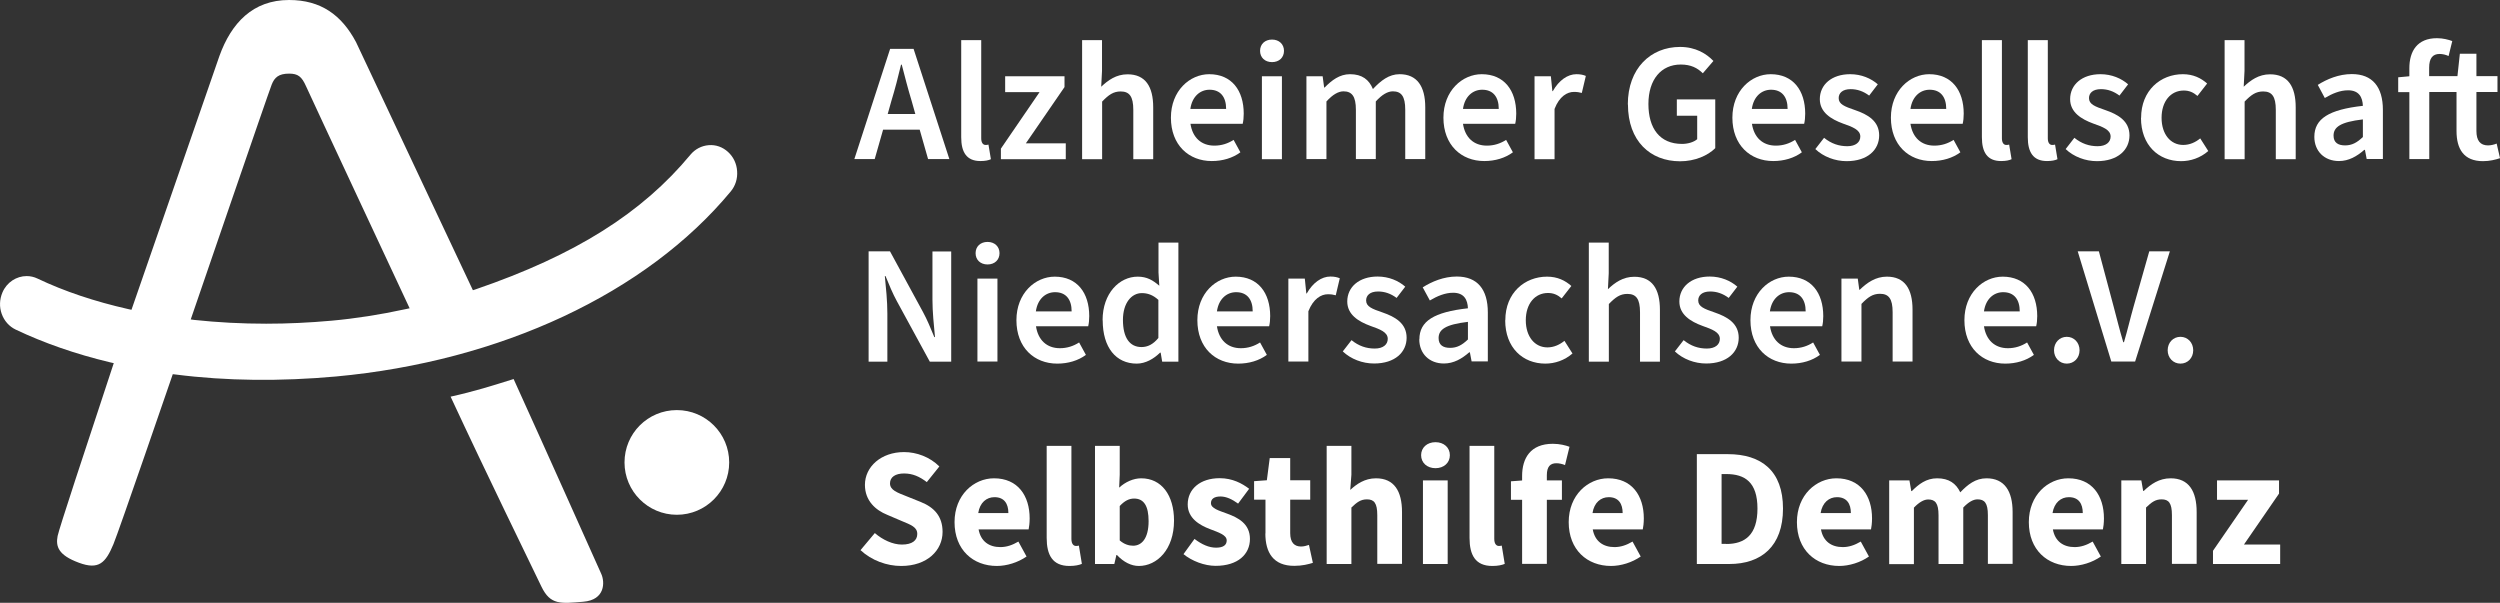 <svg xmlns="http://www.w3.org/2000/svg" id="Ebene_2" data-name="Ebene 2" viewBox="0 0 217.33 52.4"><rect x="0" y="0" width="217.33" height="52.4" fill="#333333" stroke="none"/><defs><style>      .cls-1 {        fill: #fff;        stroke-width: 0px;      }    </style></defs><g id="Ebene_2-2" data-name="Ebene 2"><g><g id="Ebene_1-2" data-name="Ebene 1-2"><path class="cls-1" d="M54.29,40.2c0,2.51,2.04,4.55,4.55,4.55s4.55-2.04,4.55-4.55-2.03-4.55-4.55-4.55-4.55,2.03-4.55,4.55M39.17,34.48c3.27,7.03,6.63,13.87,7.9,16.52.78,1.62,1.69,1.47,3.64,1.31,1.91-.16,1.88-1.71,1.56-2.42-1.53-3.4-4.22-9.45-7.62-16.94-1.92.6-3.36,1.06-5.47,1.53M16.88,27.81l-.3-.04s6.79-19.81,7.04-20.42c.24-.61.6-.95,1.51-.95.77,0,1.1.25,1.48,1.11s9,19.29,9,19.29l-.38.08c-2.16.47-4.32.81-6.43,1-1.9.17-3.78.26-5.66.26-2.11,0-4.21-.11-6.27-.33M19.07,4.88l-7.64,22.05-.28-.06c-2.92-.66-5.57-1.55-7.88-2.65-.31-.15-.63-.22-.95-.22-.88,0-1.73.53-2.11,1.43-.25.59-.28,1.25-.06,1.86s.65,1.09,1.21,1.36c2.46,1.17,5.21,2.13,8.18,2.84l.35.08-.12.36c-2.4,7.26-4.64,14.05-4.76,14.66-.18.92.06,1.67,1.85,2.33,1.72.64,2.32.02,3-1.61.43-1.01,5.16-14.78,5.16-14.78l.19.02c4.49.58,9.2.61,13.99.18,14.33-1.32,26.99-7.24,34.32-16.08.41-.49.61-1.12.56-1.77-.04-.65-.32-1.24-.79-1.67s-1.06-.64-1.68-.59-1.18.34-1.59.83c-4.17,5.03-9.93,8.71-18.69,11.71l-.22.07S30.96,3.68,30.95,3.66c-1.25-2.35-3.05-3.66-5.82-3.66-3.14,0-5.02,1.99-6.06,4.88"></path></g><g><path class="cls-1" d="M77.37,4.25h2.05l3.11,9.58h-1.85l-.73-2.56h-3.18l-.73,2.56h-1.77l3.11-9.58ZM77.17,9.91h2.4l-.32-1.14c-.31-1.01-.59-2.11-.86-3.15h-.06c-.25,1.06-.53,2.14-.84,3.15l-.32,1.14Z"></path><path class="cls-1" d="M83.56,11.95V3.49h1.74v8.54c0,.42.19.57.37.57.09,0,.15,0,.26-.03l.21,1.27c-.21.1-.5.16-.91.16-1.22,0-1.67-.79-1.67-2.07Z"></path><path class="cls-1" d="M87.01,12.92l3.36-4.91h-2.99v-1.38h5.16v.94l-3.36,4.89h3.47v1.38h-5.64v-.92Z"></path><path class="cls-1" d="M94.06,3.49h1.74v2.67l-.07,1.38c.59-.56,1.3-1.08,2.29-1.08,1.55,0,2.23,1.06,2.23,2.87v4.51h-1.73v-4.29c0-1.17-.34-1.6-1.1-1.6-.63,0-1.04.29-1.61.88v5.01h-1.74V3.49Z"></path><path class="cls-1" d="M101.79,10.23c0-2.34,1.64-3.78,3.33-3.78,1.95,0,3,1.41,3,3.43,0,.35-.03.62-.09.88h-4.54c.18,1.2.94,1.9,2.08,1.9.62,0,1.17-.18,1.67-.5l.59,1.08c-.67.5-1.55.76-2.49.76-1.99,0-3.55-1.38-3.55-3.78ZM106.59,9.47c0-1.05-.5-1.67-1.44-1.67-.82,0-1.52.59-1.67,1.67h3.11Z"></path><path class="cls-1" d="M109.54,4.42c0-.59.43-.98,1.04-.98s1.04.4,1.04.98-.42.98-1.04.98-1.04-.4-1.04-.98ZM109.7,6.63h1.74v7.21h-1.74v-7.21Z"></path><path class="cls-1" d="M113.56,6.63h1.42l.13.98h.04c.62-.63,1.3-1.16,2.21-1.16,1.05,0,1.66.48,1.99,1.29.69-.73,1.39-1.29,2.32-1.29,1.52,0,2.23,1.06,2.23,2.87v4.51h-1.74v-4.29c0-1.17-.34-1.6-1.08-1.6-.44,0-.94.28-1.48.88v5.01h-1.73v-4.29c0-1.17-.35-1.6-1.08-1.6-.44,0-.94.28-1.48.88v5.01h-1.74v-7.21Z"></path><path class="cls-1" d="M125.48,10.23c0-2.34,1.64-3.78,3.33-3.78,1.95,0,3,1.41,3,3.43,0,.35-.03.62-.09.88h-4.54c.18,1.2.94,1.9,2.08,1.9.62,0,1.17-.18,1.67-.5l.59,1.08c-.67.5-1.55.76-2.49.76-1.99,0-3.55-1.38-3.55-3.78ZM130.29,9.47c0-1.05-.5-1.67-1.44-1.67-.82,0-1.52.59-1.67,1.67h3.11Z"></path><path class="cls-1" d="M133.4,6.63h1.42l.13,1.29h.04c.53-.94,1.29-1.47,2.05-1.47.37,0,.6.06.82.15l-.35,1.48c-.22-.06-.4-.09-.69-.09-.57,0-1.26.38-1.68,1.48v4.37h-1.74v-7.21Z"></path><path class="cls-1" d="M141.51,9.08c0-3.14,1.99-5,4.54-5,1.36,0,2.3.59,2.9,1.22l-.92,1.07c-.48-.47-1.04-.76-1.92-.76-1.69,0-2.81,1.29-2.81,3.43s1,3.47,2.92,3.47c.51,0,1.02-.15,1.32-.41v-2.04h-1.77v-1.42h3.34v4.24c-.64.64-1.76,1.14-3.06,1.14-2.59,0-4.53-1.76-4.53-4.94Z"></path><path class="cls-1" d="M150.6,10.23c0-2.34,1.64-3.78,3.33-3.78,1.95,0,3,1.41,3,3.43,0,.35-.03.62-.09.88h-4.54c.18,1.2.94,1.9,2.08,1.9.62,0,1.17-.18,1.67-.5l.59,1.08c-.67.5-1.55.76-2.49.76-1.99,0-3.55-1.38-3.55-3.78ZM155.4,9.47c0-1.05-.5-1.67-1.44-1.67-.82,0-1.52.59-1.67,1.67h3.11Z"></path><path class="cls-1" d="M157.81,12.96l.76-.98c.63.51,1.29.73,2.02.73s1.13-.35,1.13-.84c0-.6-.7-.84-1.51-1.13-1.04-.38-2.01-.98-2.01-2.12,0-1.26,1.03-2.17,2.64-2.17.98,0,1.82.37,2.4.88l-.75.98c-.51-.38-1.04-.56-1.61-.56-.72,0-1.04.35-1.04.78,0,.53.51.73,1.42,1.04,1.11.38,2.1.95,2.1,2.2s-1,2.24-2.83,2.24c-1,0-2.02-.38-2.73-1.06Z"></path><path class="cls-1" d="M164.38,10.23c0-2.34,1.64-3.78,3.33-3.78,1.95,0,3,1.41,3,3.43,0,.35-.03.62-.09.88h-4.54c.18,1.2.94,1.9,2.08,1.9.62,0,1.17-.18,1.67-.5l.59,1.08c-.67.5-1.55.76-2.49.76-1.99,0-3.55-1.38-3.55-3.78ZM169.19,9.47c0-1.05-.5-1.67-1.44-1.67-.82,0-1.52.59-1.67,1.67h3.11Z"></path><path class="cls-1" d="M172.29,11.95V3.49h1.74v8.54c0,.42.19.57.37.57.09,0,.15,0,.26-.03l.21,1.27c-.21.1-.5.16-.91.16-1.22,0-1.67-.79-1.67-2.07Z"></path><path class="cls-1" d="M176.28,11.95V3.49h1.74v8.54c0,.42.19.57.37.57.09,0,.15,0,.26-.03l.21,1.27c-.21.1-.5.16-.91.16-1.22,0-1.67-.79-1.67-2.07Z"></path><path class="cls-1" d="M179.57,12.96l.76-.98c.63.51,1.29.73,2.02.73s1.13-.35,1.13-.84c0-.6-.7-.84-1.51-1.13-1.04-.38-2.01-.98-2.01-2.12,0-1.26,1.03-2.17,2.64-2.17.98,0,1.82.37,2.4.88l-.75.98c-.51-.38-1.04-.56-1.61-.56-.72,0-1.04.35-1.04.78,0,.53.51.73,1.42,1.04,1.11.38,2.1.95,2.1,2.2s-1,2.24-2.83,2.24c-1,0-2.02-.38-2.73-1.06Z"></path><path class="cls-1" d="M186.13,10.25c0-2.4,1.7-3.8,3.63-3.8.91,0,1.58.34,2.11.81l-.84,1.08c-.37-.32-.73-.47-1.19-.47-1.14,0-1.93.94-1.93,2.37s.78,2.36,1.88,2.36c.57,0,1.07-.23,1.48-.57l.7,1.1c-.69.6-1.54.88-2.36.88-1.96,0-3.49-1.38-3.49-3.77Z"></path><path class="cls-1" d="M193.38,3.49h1.74v2.67l-.07,1.38c.59-.56,1.3-1.08,2.29-1.08,1.55,0,2.23,1.06,2.23,2.87v4.51h-1.73v-4.29c0-1.17-.34-1.6-1.1-1.6-.63,0-1.04.29-1.61.88v5.01h-1.74V3.49Z"></path><path class="cls-1" d="M201.19,11.9c0-1.58,1.26-2.37,4.22-2.7-.03-.73-.32-1.35-1.29-1.35-.7,0-1.38.29-2.02.67l-.61-1.14c.79-.5,1.82-.94,2.96-.94,1.79,0,2.7,1.11,2.7,3.12v4.26h-1.41l-.15-.79h-.06c-.64.56-1.35.97-2.2.97-1.26,0-2.14-.85-2.14-2.11ZM205.41,11.9v-1.52c-1.96.23-2.55.67-2.55,1.41,0,.62.41.85,1,.85s1.03-.23,1.55-.73Z"></path><path class="cls-1" d="M209.45,8.01h-.97v-1.29l.97-.09v-.7c0-1.49.69-2.61,2.4-2.61.53,0,1.01.13,1.33.25l-.32,1.3c-.26-.12-.54-.18-.78-.18-.6,0-.91.37-.91,1.2v.73h2.46l.21-1.95h1.44v1.95h1.83v1.38h-1.83v3.39c0,.84.34,1.25,1.01,1.25.25,0,.54-.07.75-.16l.29,1.27c-.39.13-.89.26-1.48.26-1.67,0-2.3-1.06-2.3-2.62v-3.39h-2.37v5.83h-1.73v-5.83Z"></path><path class="cls-1" d="M75.51,21.85h1.86l2.87,5.28c.35.64.67,1.41.98,2.17h.06c-.1-1.03-.22-2.2-.22-3.25v-4.19h1.63v9.58h-1.86l-2.87-5.27c-.35-.64-.67-1.41-.98-2.17h-.06c.1,1,.22,2.18.22,3.25v4.19h-1.63v-9.58Z"></path><path class="cls-1" d="M84.81,22.01c0-.59.43-.98,1.04-.98s1.04.4,1.04.98-.42.98-1.04.98-1.04-.4-1.04-.98ZM84.97,24.22h1.74v7.21h-1.74v-7.21Z"></path><path class="cls-1" d="M88.36,27.83c0-2.34,1.64-3.78,3.33-3.78,1.95,0,3,1.41,3,3.43,0,.35-.03.62-.09.88h-4.54c.18,1.2.94,1.91,2.08,1.91.62,0,1.17-.18,1.67-.5l.59,1.08c-.67.5-1.55.76-2.49.76-1.99,0-3.55-1.38-3.55-3.78ZM93.16,27.07c0-1.05-.5-1.67-1.44-1.67-.82,0-1.52.59-1.67,1.67h3.11Z"></path><path class="cls-1" d="M95.85,27.84c0-2.36,1.47-3.79,3.05-3.79.81,0,1.32.31,1.88.79l-.07-1.16v-2.59h1.73v10.35h-1.41l-.13-.78h-.06c-.53.53-1.26.95-2.02.95-1.8,0-2.96-1.39-2.96-3.77ZM100.7,29.38v-3.31c-.48-.44-.95-.59-1.44-.59-.89,0-1.64.85-1.64,2.33,0,1.55.59,2.36,1.61,2.36.54,0,1.01-.23,1.47-.79Z"></path><path class="cls-1" d="M104.09,27.83c0-2.34,1.64-3.78,3.33-3.78,1.95,0,3,1.41,3,3.43,0,.35-.03.62-.09.88h-4.54c.18,1.2.94,1.91,2.08,1.91.62,0,1.17-.18,1.67-.5l.59,1.08c-.67.5-1.55.76-2.49.76-1.99,0-3.55-1.38-3.55-3.78ZM108.9,27.07c0-1.05-.5-1.67-1.44-1.67-.82,0-1.52.59-1.67,1.67h3.11Z"></path><path class="cls-1" d="M112.01,24.22h1.42l.13,1.29h.04c.53-.94,1.29-1.47,2.05-1.47.37,0,.6.06.82.15l-.35,1.48c-.22-.06-.4-.09-.69-.09-.57,0-1.26.38-1.69,1.48v4.37h-1.74v-7.21Z"></path><path class="cls-1" d="M116.73,30.55l.76-.98c.63.51,1.29.73,2.02.73s1.13-.35,1.13-.84c0-.6-.7-.84-1.51-1.13-1.04-.38-2.01-.98-2.01-2.12,0-1.26,1.03-2.17,2.64-2.17.98,0,1.82.37,2.4.88l-.75.98c-.51-.38-1.04-.56-1.61-.56-.72,0-1.04.35-1.04.78,0,.53.51.73,1.42,1.04,1.11.38,2.1.95,2.1,2.2s-1,2.24-2.83,2.24c-1,0-2.02-.38-2.73-1.06Z"></path><path class="cls-1" d="M123.39,29.5c0-1.58,1.26-2.37,4.22-2.7-.03-.73-.32-1.35-1.29-1.35-.7,0-1.38.29-2.02.67l-.62-1.14c.79-.5,1.82-.94,2.96-.94,1.79,0,2.7,1.11,2.7,3.12v4.26h-1.41l-.15-.79h-.06c-.64.56-1.35.97-2.2.97-1.26,0-2.14-.85-2.14-2.11ZM127.61,29.5v-1.52c-1.96.23-2.55.67-2.55,1.41,0,.62.41.85,1,.85s1.03-.23,1.55-.73Z"></path><path class="cls-1" d="M130.86,27.84c0-2.4,1.7-3.79,3.63-3.79.91,0,1.58.34,2.11.81l-.84,1.08c-.37-.32-.73-.47-1.19-.47-1.14,0-1.93.94-1.93,2.37s.78,2.36,1.88,2.36c.57,0,1.07-.24,1.48-.57l.7,1.1c-.69.6-1.54.88-2.36.88-1.96,0-3.49-1.38-3.49-3.77Z"></path><path class="cls-1" d="M138.11,21.09h1.74v2.67l-.07,1.38c.59-.56,1.3-1.08,2.29-1.08,1.55,0,2.23,1.06,2.23,2.87v4.51h-1.73v-4.29c0-1.17-.34-1.6-1.1-1.6-.63,0-1.04.29-1.61.88v5.01h-1.74v-10.35Z"></path><path class="cls-1" d="M145.6,30.55l.76-.98c.63.51,1.29.73,2.02.73s1.13-.35,1.13-.84c0-.6-.7-.84-1.51-1.13-1.04-.38-2.01-.98-2.01-2.12,0-1.26,1.03-2.17,2.64-2.17.98,0,1.82.37,2.4.88l-.75.98c-.51-.38-1.04-.56-1.61-.56-.72,0-1.04.35-1.04.78,0,.53.51.73,1.42,1.04,1.11.38,2.1.95,2.1,2.2s-1,2.24-2.83,2.24c-1,0-2.02-.38-2.73-1.06Z"></path><path class="cls-1" d="M152.17,27.83c0-2.34,1.64-3.78,3.33-3.78,1.95,0,3,1.41,3,3.43,0,.35-.03.62-.09.88h-4.54c.18,1.2.94,1.91,2.08,1.91.62,0,1.17-.18,1.67-.5l.59,1.08c-.67.5-1.55.76-2.49.76-1.99,0-3.55-1.38-3.55-3.78ZM156.97,27.07c0-1.05-.5-1.67-1.44-1.67-.82,0-1.52.59-1.67,1.67h3.11Z"></path><path class="cls-1" d="M160.08,24.22h1.42l.13.97h.04c.64-.62,1.38-1.14,2.36-1.14,1.55,0,2.23,1.06,2.23,2.87v4.51h-1.73v-4.29c0-1.17-.34-1.6-1.1-1.6-.63,0-1.04.29-1.61.88v5.01h-1.74v-7.21Z"></path><path class="cls-1" d="M170.77,27.83c0-2.34,1.64-3.78,3.33-3.78,1.95,0,3,1.41,3,3.43,0,.35-.03.62-.09.88h-4.54c.18,1.2.94,1.91,2.08,1.91.62,0,1.17-.18,1.67-.5l.59,1.08c-.67.5-1.55.76-2.49.76-1.99,0-3.55-1.38-3.55-3.78ZM175.58,27.07c0-1.05-.5-1.67-1.44-1.67-.82,0-1.52.59-1.67,1.67h3.11Z"></path><path class="cls-1" d="M178.56,30.45c0-.67.48-1.17,1.11-1.17s1.11.5,1.11,1.17-.48,1.16-1.11,1.16-1.11-.5-1.11-1.16Z"></path><path class="cls-1" d="M180.61,21.85h1.85l1.28,4.79c.29,1.08.51,2.02.84,3.11h.06c.32-1.08.53-2.02.84-3.11l1.36-4.79h1.79l-3.02,9.58h-2.07l-2.92-9.58Z"></path><path class="cls-1" d="M188.44,30.45c0-.67.48-1.17,1.11-1.17s1.11.5,1.11,1.17-.48,1.16-1.11,1.16-1.11-.5-1.11-1.16Z"></path><path class="cls-1" d="M74.81,47.82l1.24-1.48c.68.59,1.56,1,2.35,1,.9,0,1.34-.36,1.34-.92,0-.6-.54-.79-1.38-1.14l-1.24-.53c-.99-.4-1.93-1.21-1.93-2.6,0-1.58,1.41-2.85,3.4-2.85,1.1,0,2.25.43,3.07,1.25l-1.09,1.36c-.63-.48-1.23-.75-1.98-.75s-1.22.31-1.22.86c0,.59.63.8,1.46,1.13l1.22.49c1.17.47,1.89,1.25,1.89,2.6,0,1.59-1.32,2.96-3.6,2.96-1.24,0-2.56-.47-3.54-1.38Z"></path><path class="cls-1" d="M82.98,45.39c0-2.36,1.68-3.81,3.43-3.81,2.07,0,3.1,1.51,3.1,3.49,0,.39-.05.78-.09.95h-4.35c.19,1.05.92,1.54,1.89,1.54.55,0,1.04-.17,1.57-.48l.71,1.3c-.75.52-1.72.82-2.58.82-2.07,0-3.68-1.4-3.68-3.81ZM87.66,44.6c0-.8-.35-1.38-1.21-1.38-.68,0-1.27.46-1.41,1.38h2.62Z"></path><path class="cls-1" d="M90.99,46.77v-8.01h2.15v8.09c0,.46.21.61.39.61.08,0,.14,0,.26-.03l.26,1.59c-.24.1-.59.18-1.08.18-1.48,0-1.98-.96-1.98-2.44Z"></path><path class="cls-1" d="M97.1,48.25h-.05l-.18.78h-1.68v-10.27h2.15v2.51l-.05,1.12c.55-.5,1.24-.81,1.92-.81,1.76,0,2.85,1.46,2.85,3.68,0,2.51-1.48,3.94-3.06,3.94-.65,0-1.32-.33-1.9-.95ZM99.85,45.3c0-1.3-.4-1.96-1.26-1.96-.44,0-.83.2-1.25.65v2.99c.39.34.8.46,1.16.46.75,0,1.35-.63,1.35-2.14Z"></path><path class="cls-1" d="M102.87,48.19l.97-1.34c.66.5,1.27.76,1.88.76.64,0,.92-.24.92-.63,0-.48-.72-.7-1.47-.99-.89-.34-1.92-.94-1.92-2.14,0-1.35,1.1-2.28,2.78-2.28,1.11,0,1.94.45,2.56.92l-.96,1.29c-.52-.38-1.03-.62-1.53-.62-.56,0-.83.22-.83.58,0,.46.68.64,1.43.92.92.34,1.96.86,1.96,2.19s-1.04,2.34-2.99,2.34c-.96,0-2.06-.42-2.79-1.02Z"></path><path class="cls-1" d="M110.01,46.38v-2.94h-.99v-1.61l1.11-.08.25-1.93h1.78v1.93h1.74v1.69h-1.74v2.91c0,.82.37,1.16.94,1.16.24,0,.5-.07.69-.14l.34,1.56c-.39.12-.91.26-1.62.26-1.8,0-2.51-1.13-2.51-2.82Z"></path><path class="cls-1" d="M115.33,38.76h2.15v2.51l-.1,1.32c.54-.5,1.25-1.01,2.24-1.01,1.58,0,2.26,1.12,2.26,2.93v4.51h-2.15v-4.24c0-1.05-.28-1.37-.9-1.37-.54,0-.87.25-1.35.71v4.91h-2.15v-10.27Z"></path><path class="cls-1" d="M123.54,39.57c0-.66.52-1.13,1.25-1.13s1.25.47,1.25,1.13-.52,1.13-1.25,1.13-1.25-.47-1.25-1.13ZM123.7,41.76h2.15v7.27h-2.15v-7.27Z"></path><path class="cls-1" d="M127.75,46.77v-8.01h2.15v8.09c0,.46.21.61.39.61.08,0,.14,0,.26-.03l.26,1.59c-.24.1-.59.18-1.08.18-1.48,0-1.98-.96-1.98-2.44Z"></path><path class="cls-1" d="M131.35,41.84l1.09-.08h3.34v1.69h-4.43v-1.61ZM132.32,41.38c0-1.53.71-2.8,2.67-2.8.61,0,1.13.14,1.45.26l-.39,1.59c-.24-.1-.51-.16-.75-.16-.53,0-.83.29-.83,1.04v7.71h-2.15v-7.65Z"></path><path class="cls-1" d="M136.37,45.39c0-2.36,1.68-3.81,3.43-3.81,2.07,0,3.1,1.51,3.1,3.49,0,.39-.05.78-.09.95h-4.35c.19,1.05.92,1.54,1.89,1.54.55,0,1.04-.17,1.57-.48l.71,1.3c-.75.52-1.72.82-2.58.82-2.07,0-3.68-1.4-3.68-3.81ZM141.06,44.6c0-.8-.35-1.38-1.21-1.38-.68,0-1.27.46-1.41,1.38h2.62Z"></path><path class="cls-1" d="M147.5,39.48h2.7c2.92,0,4.8,1.45,4.8,4.73s-1.88,4.82-4.67,4.82h-2.82v-9.55ZM150.07,47.29c1.62,0,2.71-.79,2.71-3.08s-1.09-3-2.71-3h-.41v6.07h.41Z"></path><path class="cls-1" d="M156.21,45.39c0-2.36,1.68-3.81,3.43-3.81,2.07,0,3.1,1.51,3.1,3.49,0,.39-.05.78-.09.95h-4.35c.19,1.05.92,1.54,1.89,1.54.55,0,1.04-.17,1.57-.48l.71,1.3c-.74.52-1.72.82-2.58.82-2.07,0-3.68-1.4-3.68-3.81ZM160.9,44.6c0-.8-.35-1.38-1.21-1.38-.68,0-1.27.46-1.42,1.38h2.62Z"></path><path class="cls-1" d="M164.23,41.76h1.76l.16.93h.05c.6-.6,1.25-1.11,2.2-1.11,1.02,0,1.64.44,2.01,1.22.64-.67,1.32-1.22,2.28-1.22,1.57,0,2.27,1.12,2.27,2.93v4.51h-2.15v-4.24c0-1.05-.29-1.37-.9-1.37-.37,0-.78.23-1.24.71v4.91h-2.15v-4.24c0-1.05-.29-1.37-.9-1.37-.36,0-.78.23-1.24.71v4.91h-2.15v-7.27Z"></path><path class="cls-1" d="M176.37,45.39c0-2.36,1.68-3.81,3.43-3.81,2.07,0,3.1,1.51,3.1,3.49,0,.39-.05.78-.09.95h-4.35c.19,1.05.92,1.54,1.89,1.54.55,0,1.04-.17,1.57-.48l.71,1.3c-.74.52-1.72.82-2.58.82-2.07,0-3.68-1.4-3.68-3.81ZM181.06,44.6c0-.8-.35-1.38-1.21-1.38-.68,0-1.27.46-1.42,1.38h2.62Z"></path><path class="cls-1" d="M184.39,41.76h1.76l.16.92h.05c.61-.59,1.34-1.1,2.34-1.1,1.58,0,2.26,1.12,2.26,2.93v4.51h-2.15v-4.24c0-1.05-.28-1.37-.9-1.37-.54,0-.87.25-1.35.71v4.91h-2.15v-7.27Z"></path><path class="cls-1" d="M192.38,47.88l3.05-4.43h-2.7v-1.69h5.39v1.15l-3.05,4.43h3.15v1.69h-5.84v-1.15Z"></path></g></g></g></svg>